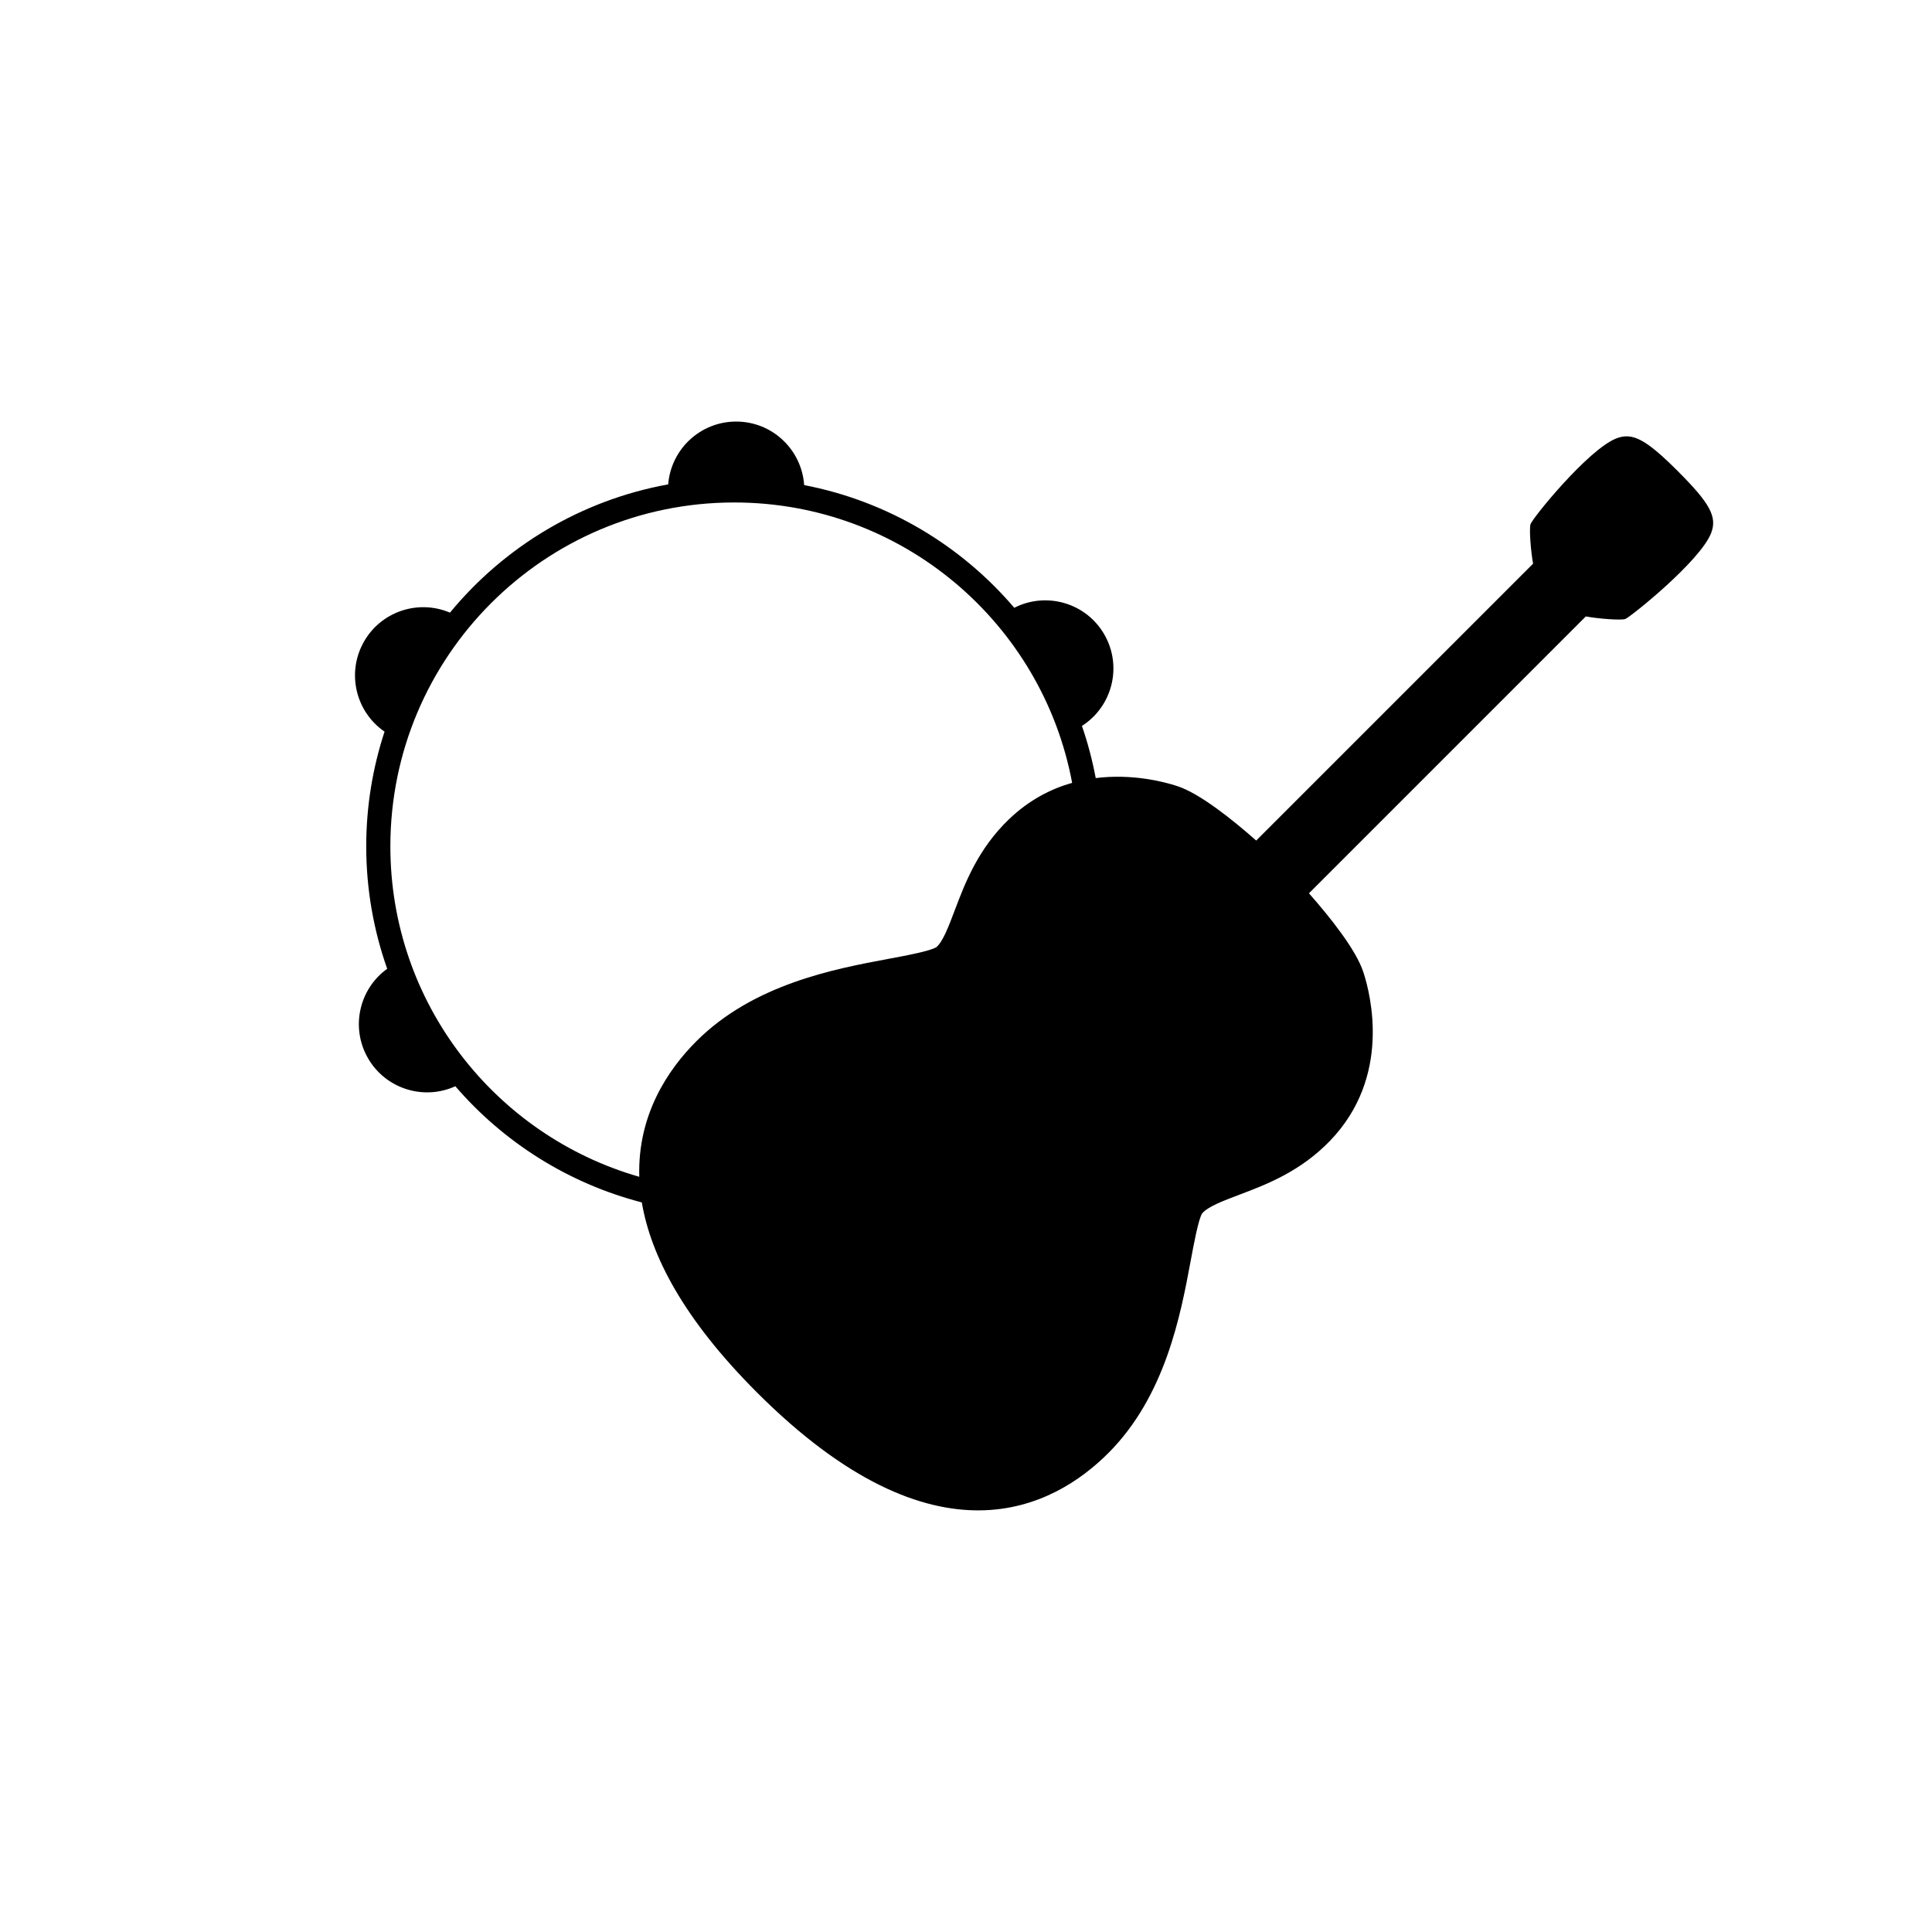 <?xml version="1.0" encoding="UTF-8"?>
<!-- Uploaded to: ICON Repo, www.iconrepo.com, Generator: ICON Repo Mixer Tools -->
<svg fill="#000000" width="800px" height="800px" version="1.1" viewBox="144 144 512 512" xmlns="http://www.w3.org/2000/svg">
 <path d="m588.71 268.93c-8.453-8.453-12.051-10.441-16.371-8.742-7.481 2.941-22.234 21.129-22.738 22.738-0.395 1.258 0.09 7.266 0.68 10.457l-73.375 73.371c-6.367-5.613-15-12.516-20.965-14.445-3.5-1.137-11.895-3.32-21.562-2.109-0.895-4.734-2.109-9.352-3.656-13.82 8.086-5.172 10.773-15.82 5.938-24.23-4.828-8.387-15.344-11.422-23.867-7.078-14.074-16.504-33.539-28.254-55.684-32.516-0.645-9.402-8.453-16.836-18.02-16.836-9.504 0-17.277 7.336-18.012 16.648-23.152 4.195-43.469 16.543-57.832 33.992-8.465-3.613-18.449-0.273-22.953 7.969-4.484 8.215-1.934 18.383 5.617 23.566-3.137 9.566-4.856 19.773-4.856 30.391 0 11.379 1.969 22.297 5.555 32.453-7.438 5.352-9.762 15.57-5.094 23.688 4.691 8.152 14.766 11.262 23.152 7.441 12.766 14.82 29.91 25.734 49.422 30.785 2.359 14.004 10.953 30.801 30.523 50.371 47.488 47.488 78.703 30.461 93.078 16.086 15.172-15.164 19.188-36.68 21.84-50.906 0.879-4.734 2.094-11.211 3.066-12.652 1.535-1.797 5.519-3.301 9.734-4.894 7.269-2.75 16.297-6.168 24.227-14.422 16.098-16.805 10.781-38.344 8.773-44.527-1.922-5.957-8.781-14.555-14.441-20.973l73.367-73.371c3.188 0.586 9.207 1.078 10.457 0.68 1.188-0.379 19.801-15.254 22.738-22.738 1.703-4.32-0.289-7.918-8.742-16.375zm-341.26 99.359c0-50.328 40.801-91.129 91.125-91.129 44.574 0 81.656 32.016 89.551 74.301-5.621 1.594-11.406 4.539-16.715 9.625-8.25 7.918-11.672 16.961-14.422 24.227-1.59 4.215-3.102 8.195-4.801 9.664-1.531 1.039-8.012 2.25-12.734 3.129-14.238 2.66-35.75 6.672-50.918 21.84-7.461 7.457-15.617 19.465-15.117 35.918-38.086-10.914-65.969-45.977-65.969-87.574z"/>
</svg>